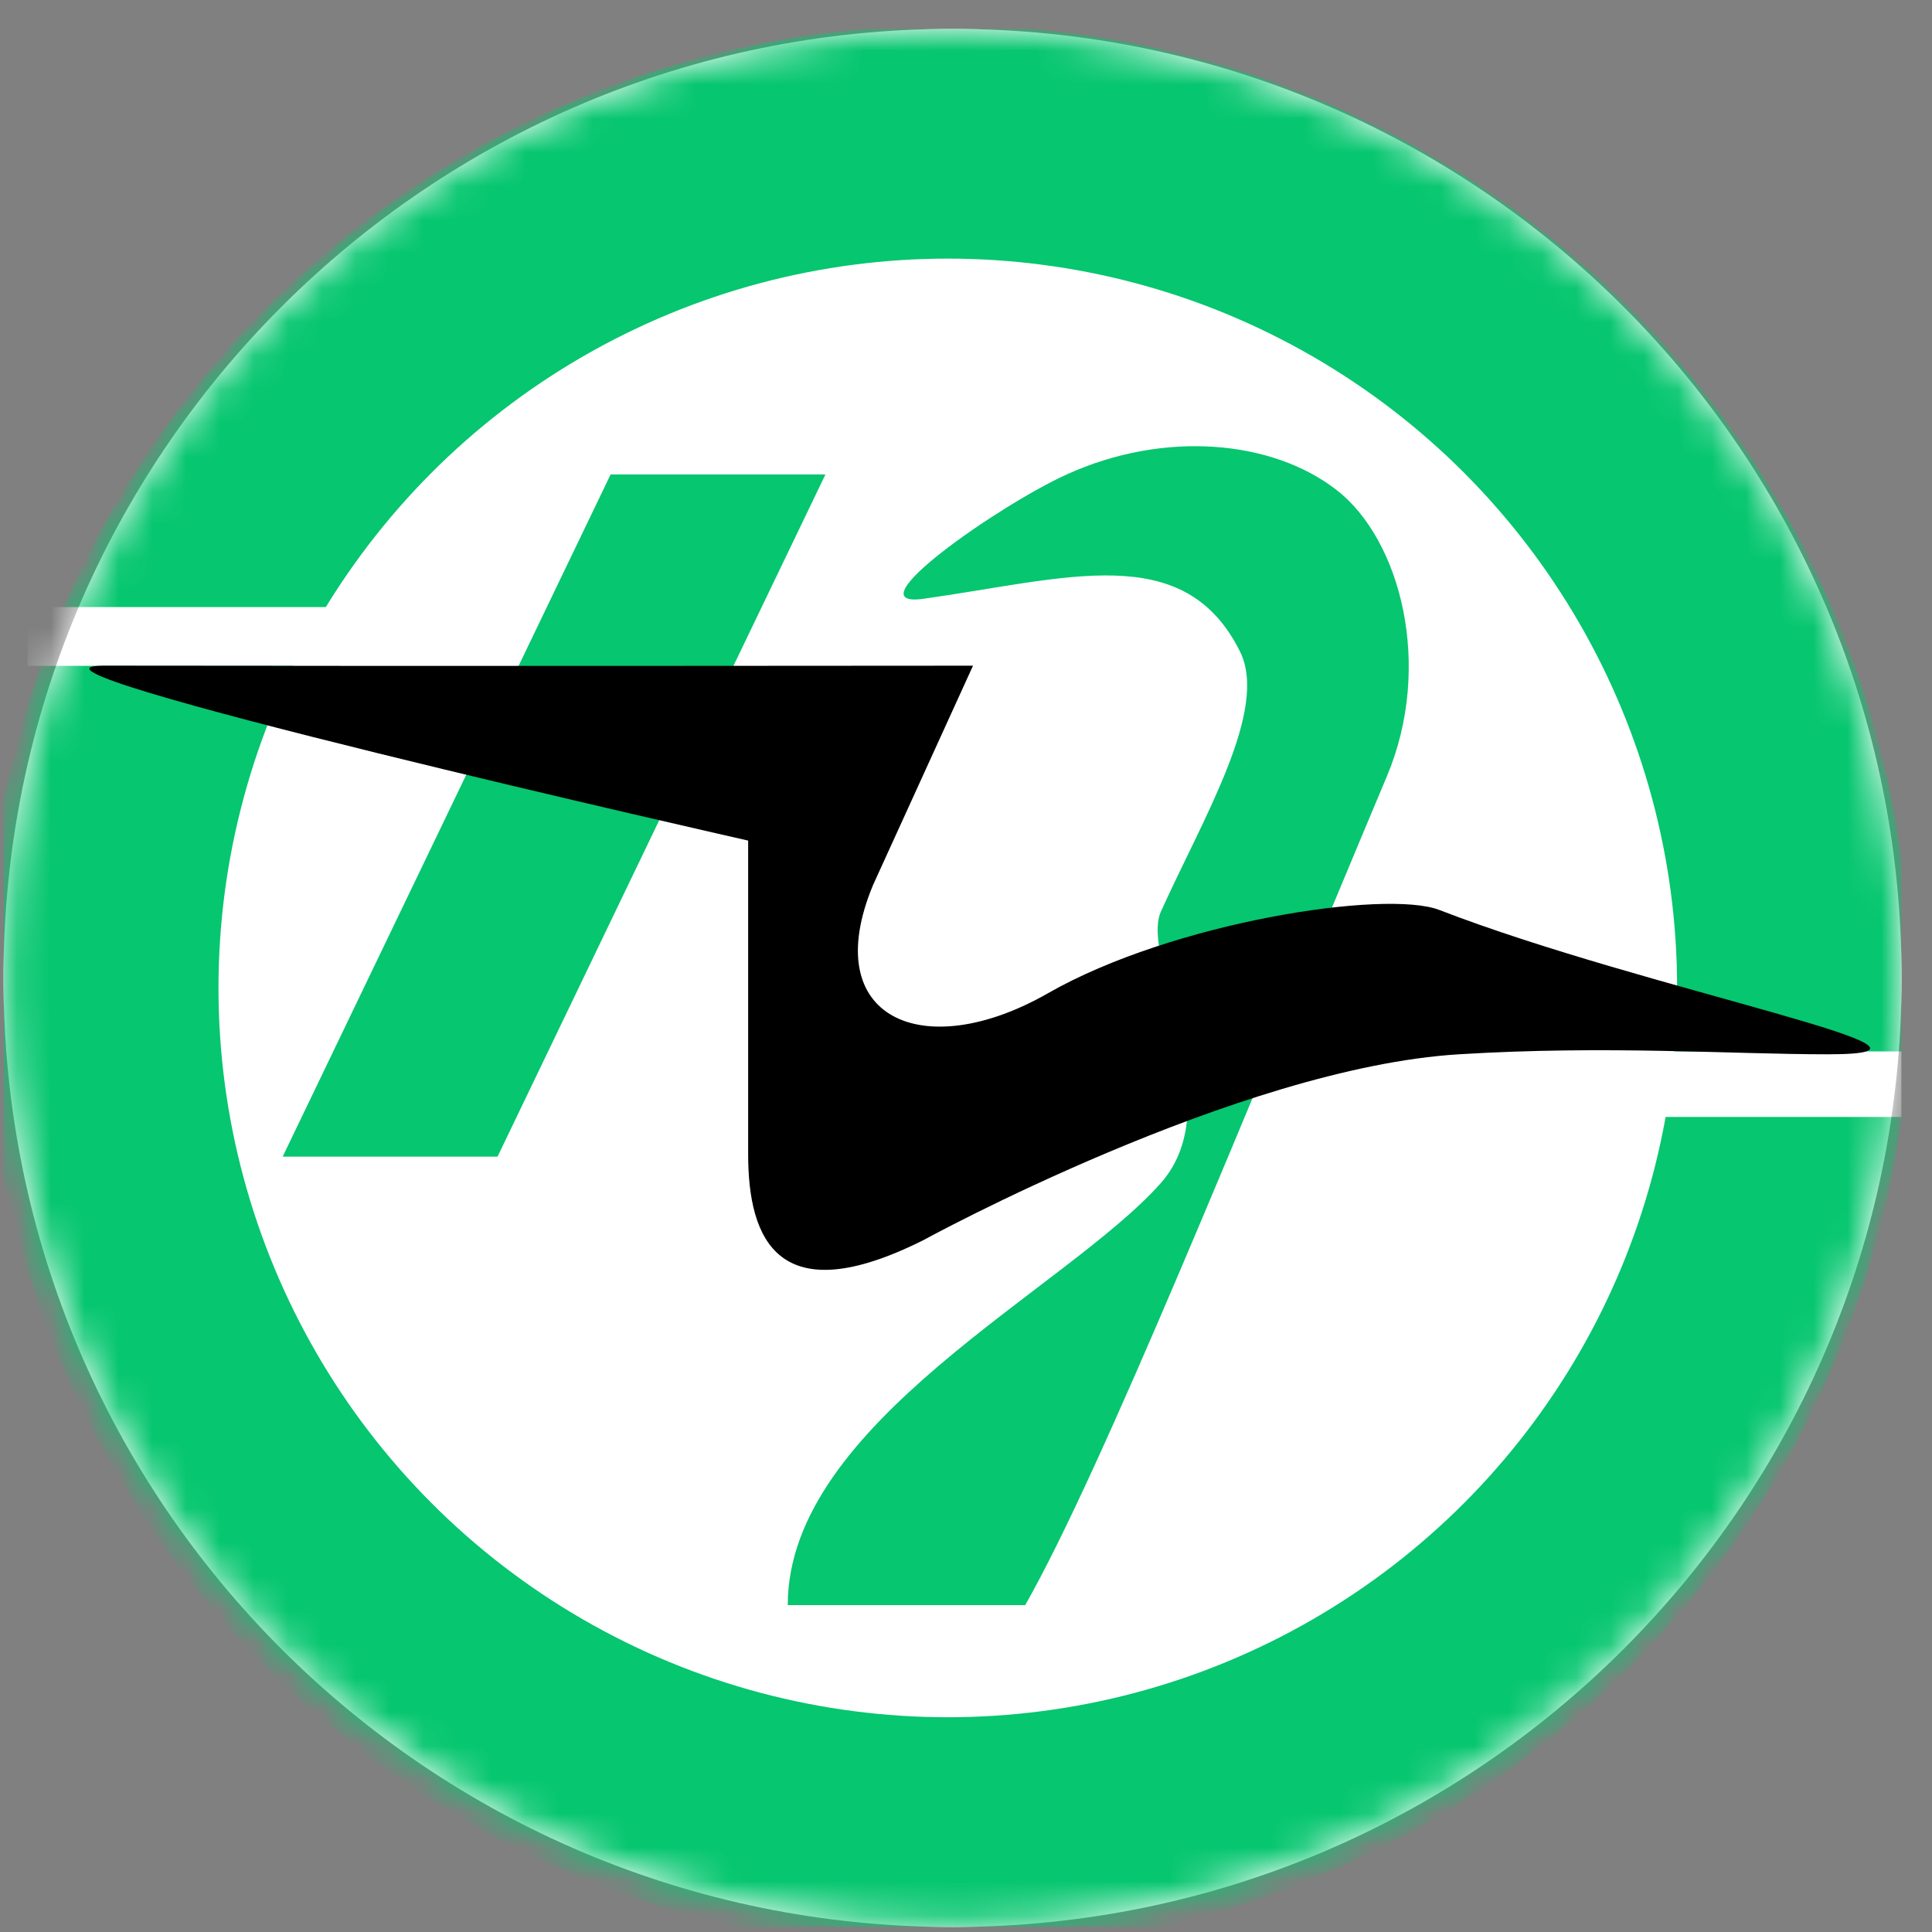 <svg xmlns="http://www.w3.org/2000/svg" width="57" height="57" fill="none" viewBox="0 0 57 57"><rect x="0" y="0" width="57" height="57" fill="#808080" stroke="none"/><g clip-path="url(#a)"><path fill="#fff" d="M56.103 28.852c0-15.464-12.537-28-28-28-15.465 0-28 12.536-28 28s12.536 28 28 28c15.463 0 28-12.536 28-28"/><mask id="b" width="57" height="57" x="0" y="0" maskUnits="userSpaceOnUse" style="mask-type:alpha"><circle cx="28.102" cy="28.852" r="28" fill="#d9d9d9"/></mask><g mask="url(#b)"><circle cx="27.963" cy="29.147" r="24.955" stroke="#06c66f" stroke-width="6.876"/><path fill="#fff" d="M47.973 31.02v1.933h9.265V31.02zM.814 17.91v1.735h9.098V17.91z"/><path fill="#06c66f" d="M8.34 34.124h6.339l9.674-20.126h-6.338zM31.47 13.998c-1.99.903-6.39 3.97-4.226 3.668 4.226-.591 7.696-1.755 9.34 1.557.854 1.717-1.08 4.895-2.334 7.672-.621 1.376 2.073 5.666 0 8.007-2.78 3.138-11.009 7.07-11.009 12.454h7.006c2.309-4.074 6.338-14.147 10.675-24.464 1.36-3.238.41-6.959-1.487-8.434-1.898-1.476-5.079-1.77-7.965-.46"/><path fill="#000" d="M28.707 19.64s-15.623.015-25.634 0c-3.849-.005 19 5.16 19 5.16v9.254c0 2.539.901 4.668 5.16 2.539 0 0 9.284-5.088 15.806-5.488 4.397-.27 8.025 0 10.892 0 4.776 0-5.323-1.883-11.466-4.258-1.574-.609-7.862.35-11.547 2.457s-6.797.737-5.16-3.194z"/></g></g><defs><clipPath id="a"><path fill="#fff" d="M.102.852h56v56h-56z"/></clipPath></defs></svg>